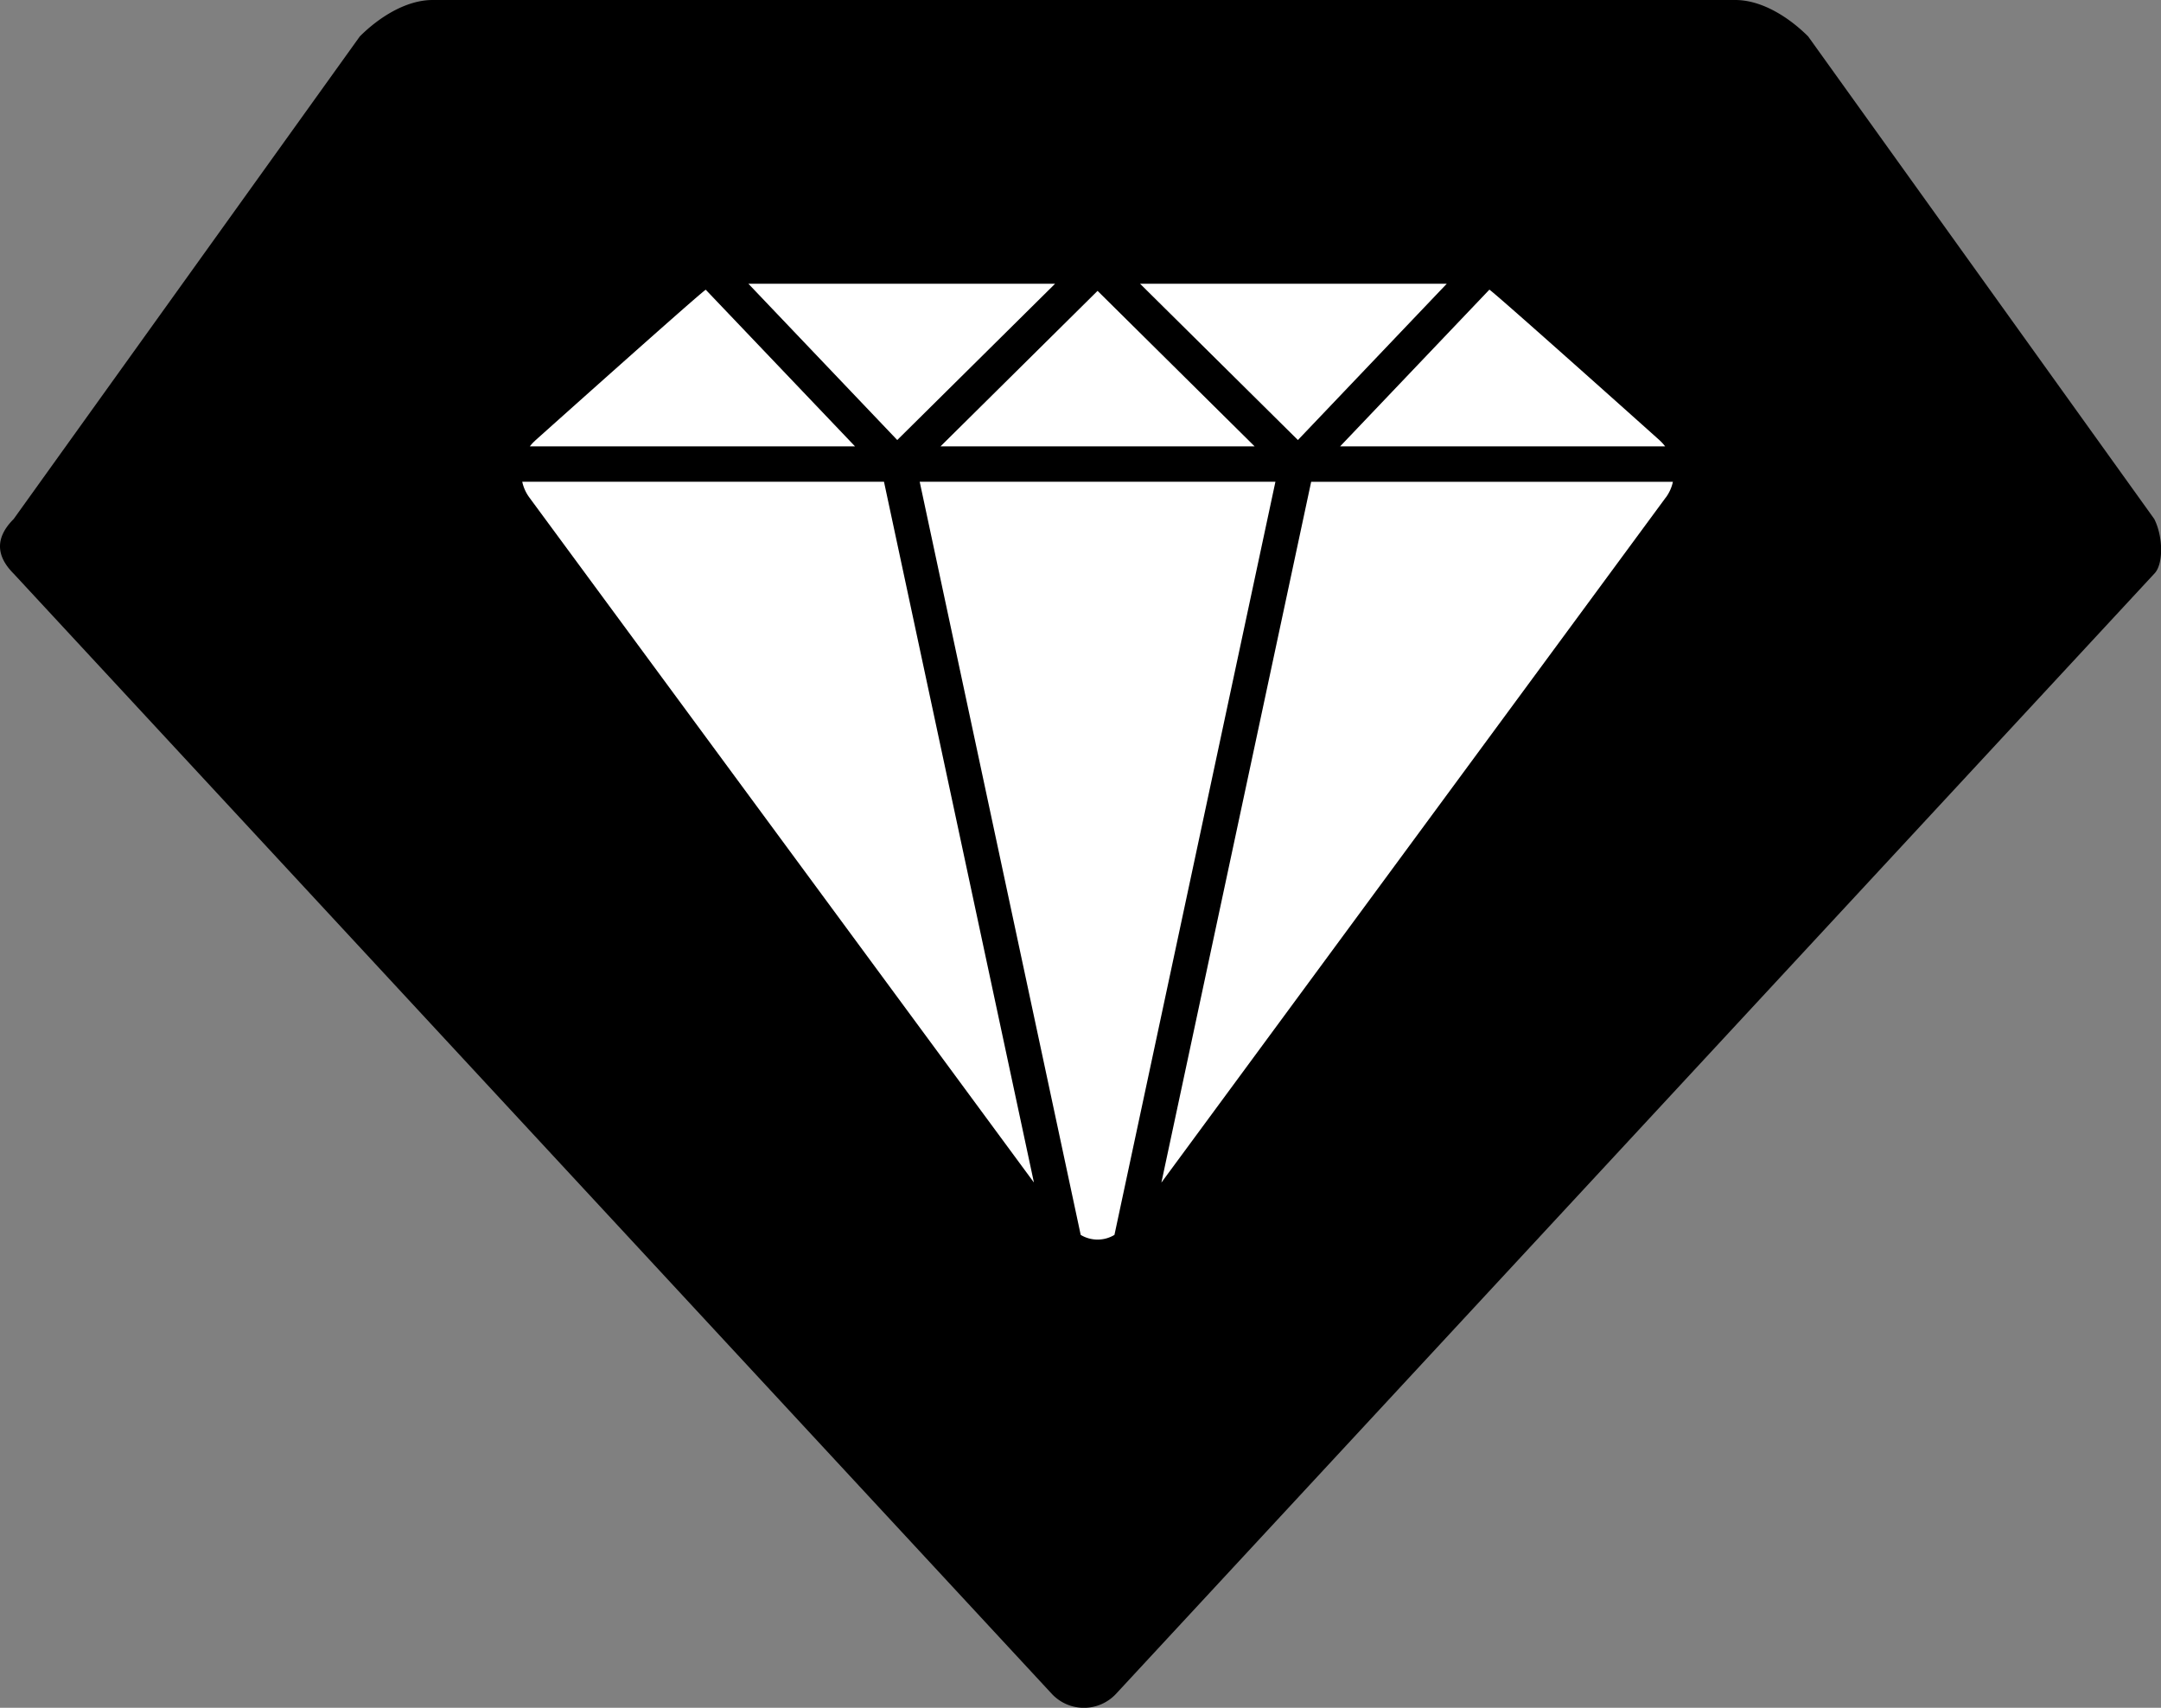 <svg viewBox="0 0 640.34 506.06" xmlns="http://www.w3.org/2000/svg"><rect x="0" y="0" width="640.34" height="506.06" fill="#808080" stroke="none"/><defs><style>.cls-1{fill:#fff;}</style></defs><g data-sanitized-data-name="Layer 2" data-name="Layer 2" id="Layer_2"><g data-sanitized-data-name="Layer 1" data-name="Layer 1" id="Layer_1-2"><path d="M128.2,0h386c8.1,0,16.19,5.4,21.59,10.8l102.56,143c2.7,5.4,2.7,13.5,0,16.2L330.63,502a13,13,0,0,1-18.9,0L4.05,170q-8.1-8.1,0-16.2l102.56-143C112,5.4,120.11,0,128.2,0Z"></path><path d="M330.23,365.93a9.68,9.68,0,0,1-10,0L272.52,142.75H377.93ZM278.69,132.27l46.54-46.08,46.54,46.08Zm213.1-1.78a13.57,13.57,0,0,1,1.62,1.78H397.1l44.23-46.44C443.2,87,490.15,129,491.79,130.49Zm-107.2-.1L337.82,84.08H428.7Zm-118.72,0L221.76,84.08h90.88Zm-12.51,1.88H157a11.88,11.88,0,0,1,1.48-1.61,1.79,1.79,0,0,1,.13-.14c1.49-1.33,48.78-43.65,50.51-44.67Zm-98.61,10.48H261.94l44.43,207.66-149.52-203A12.17,12.17,0,0,1,154.75,142.75Zm338.84,4.68-149.45,203,44.38-207.66H495.71a12.17,12.17,0,0,1-2.1,4.66S493.6,147.43,493.59,147.43Z" class="cls-1"></path></g></g></svg>